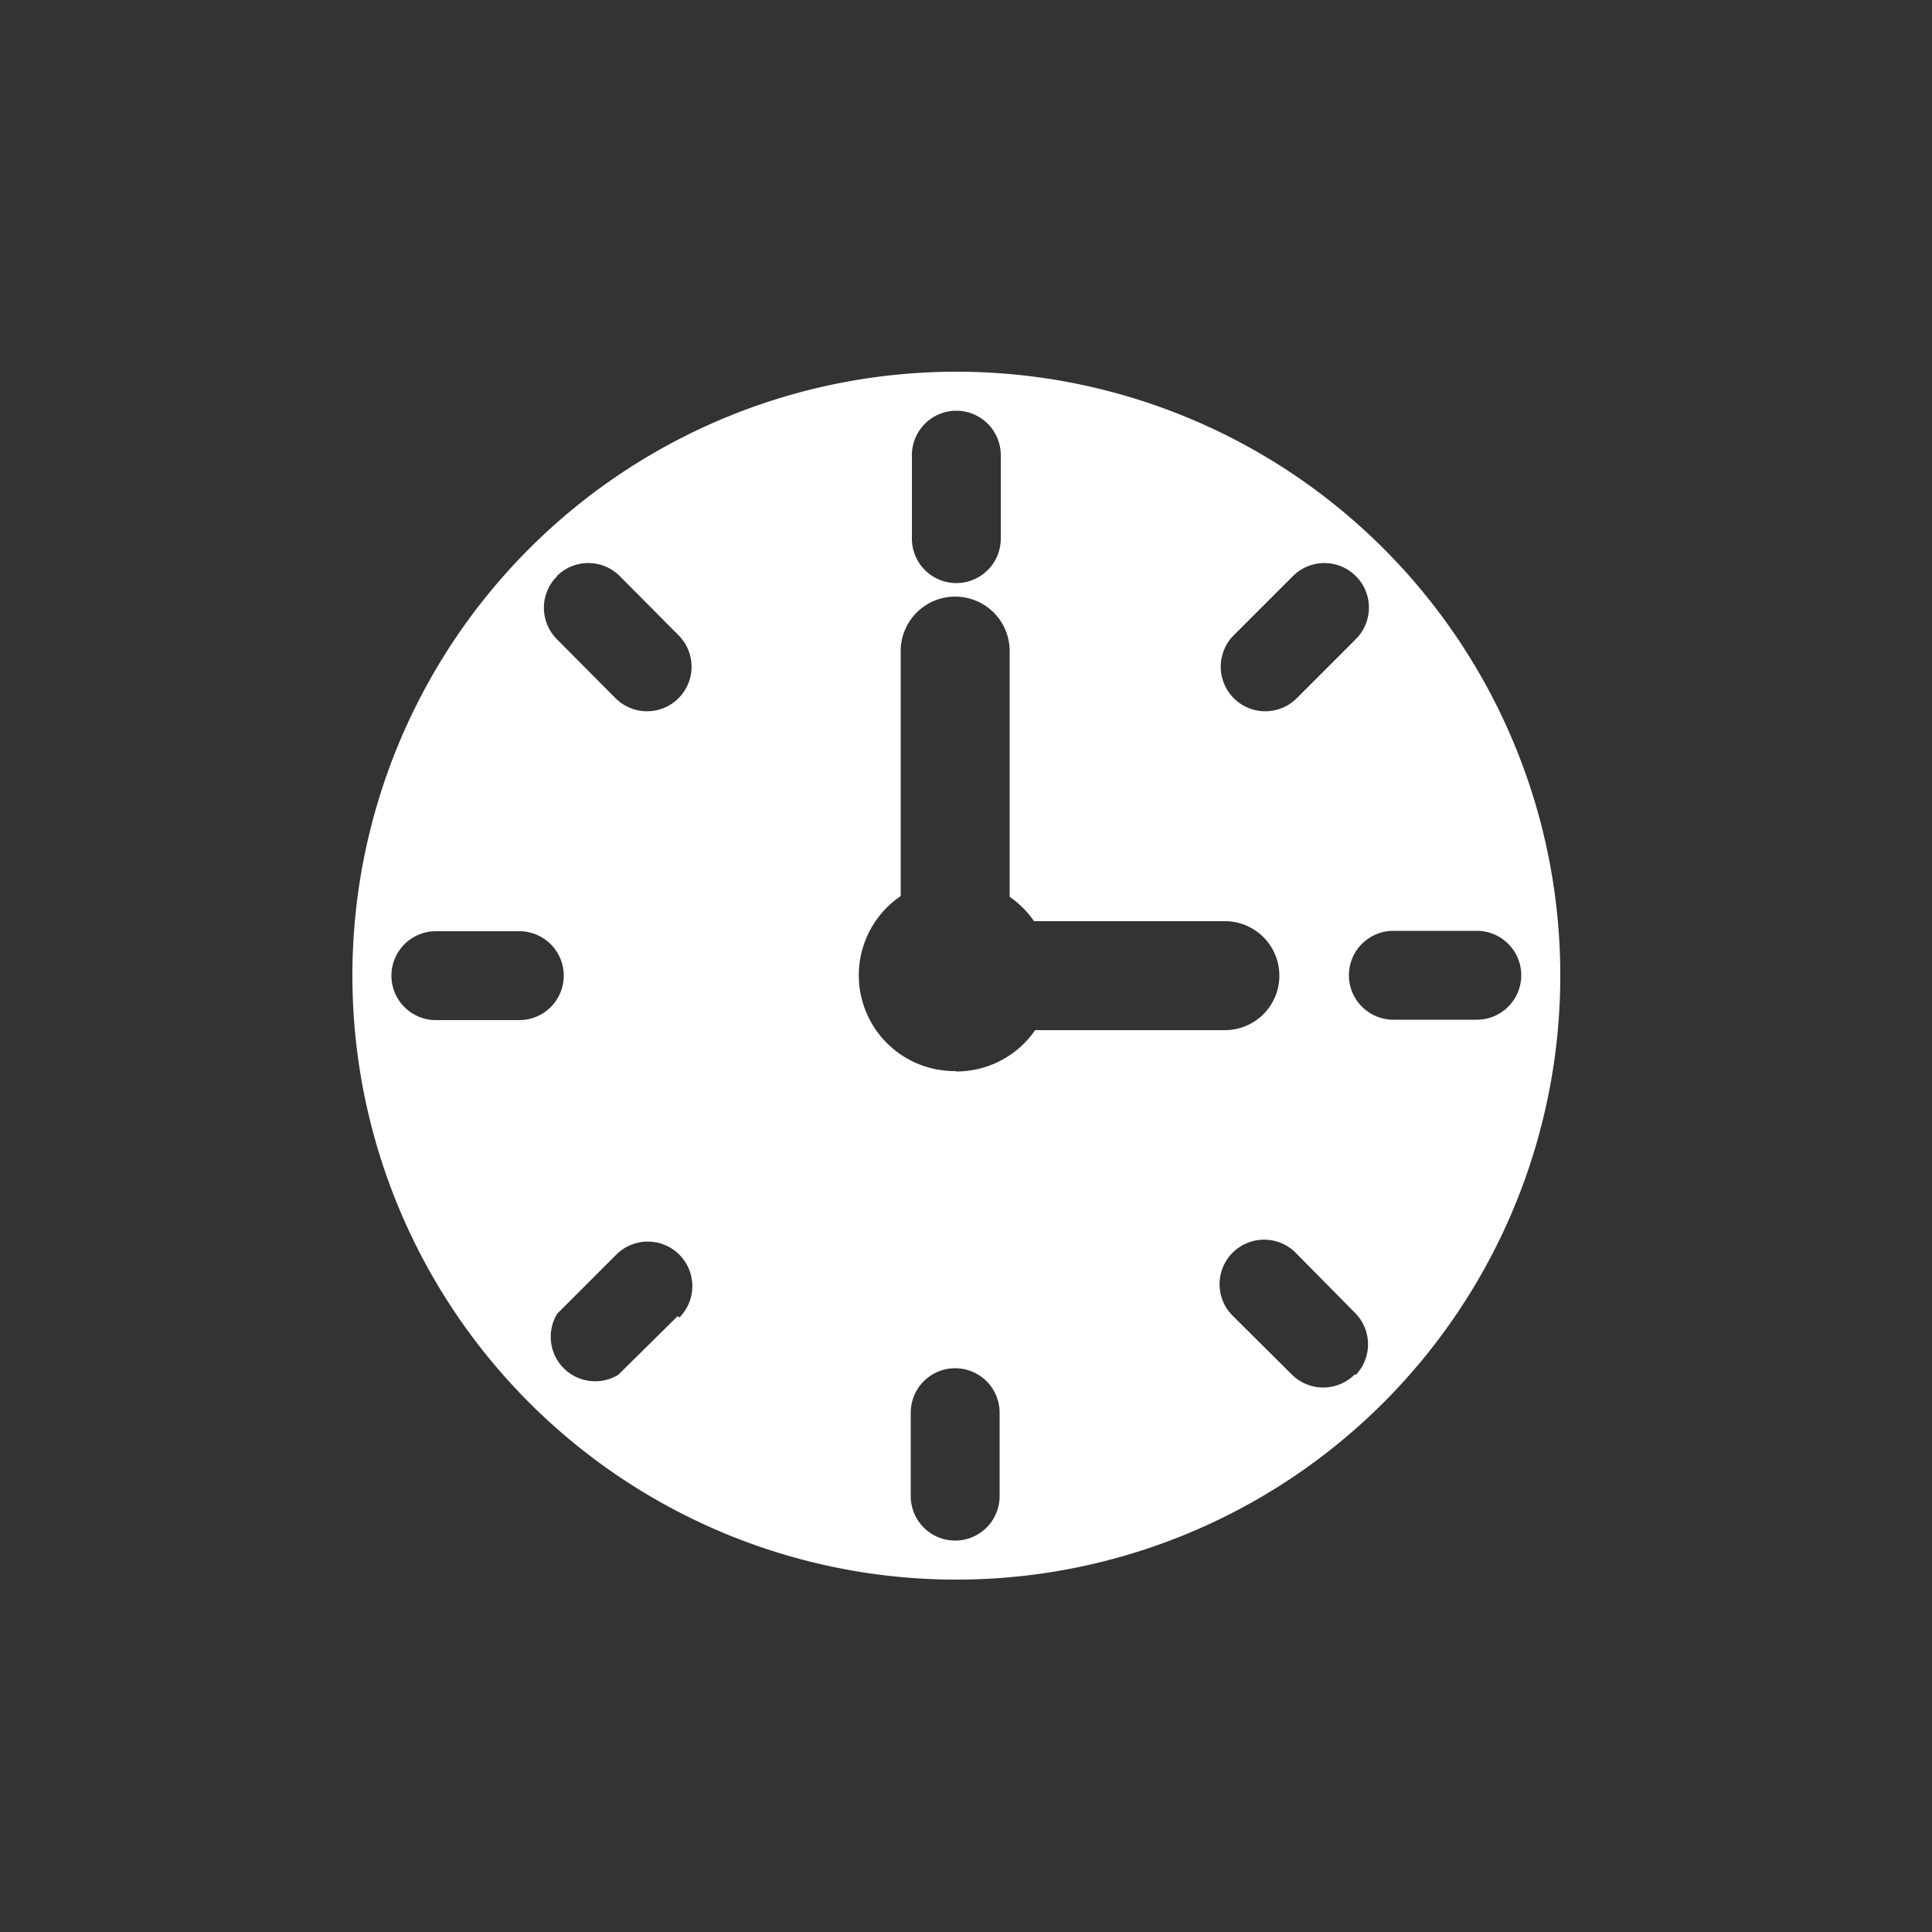 <svg id="レイヤー_1" data-name="レイヤー 1" xmlns="http://www.w3.org/2000/svg" viewBox="0 0 50 50"><rect x="0" y="0" width="50" height="50" fill="#333333" stroke="none"/><defs><style>.cls-1{fill:#fff;}</style></defs><title>icon_life</title><path class="cls-1" d="M24.75,9.62A15.63,15.63,0,1,0,40.38,25.25,15.62,15.62,0,0,0,24.75,9.62Zm7.18,6.82,1.53-1.53a1.15,1.15,0,0,1,1.63,1.63l-1.53,1.53a1.15,1.15,0,0,1-1.63-1.63ZM23.6,11.78a1.15,1.15,0,1,1,2.3,0v2.16a1.15,1.15,0,1,1-2.3,0Zm-9.19,3.13a1.15,1.15,0,0,1,1.63,0l1.52,1.53a1.15,1.15,0,1,1-1.63,1.63l-1.52-1.53A1.15,1.15,0,0,1,14.42,14.91Zm-1,11.49H11.28a1.15,1.15,0,0,1,0-2.3h2.16a1.15,1.15,0,0,1,0,2.3Zm4.13,7.66L16,35.58A1.15,1.15,0,0,1,14.42,34l1.53-1.53a1.15,1.15,0,0,1,1.63,1.63Zm8.33,4.66a1.15,1.15,0,1,1-2.3,0V36.56a1.15,1.15,0,0,1,2.3,0Zm-1.15-11a2.48,2.48,0,0,1-1.41-4.53V16.85a1.41,1.41,0,0,1,2.82,0v6.36a2.44,2.44,0,0,1,.63.63h4.94a1.41,1.41,0,0,1,0,2.82H26.79A2.48,2.48,0,0,1,24.75,27.73Zm10.34,7.85a1.15,1.15,0,0,1-1.63,0l-1.53-1.52a1.15,1.15,0,0,1,1.63-1.63L35.09,34A1.15,1.15,0,0,1,35.09,35.58Zm3.13-9.18H36.06a1.15,1.15,0,0,1,0-2.3h2.16a1.15,1.15,0,0,1,0,2.3Z"/></svg>
